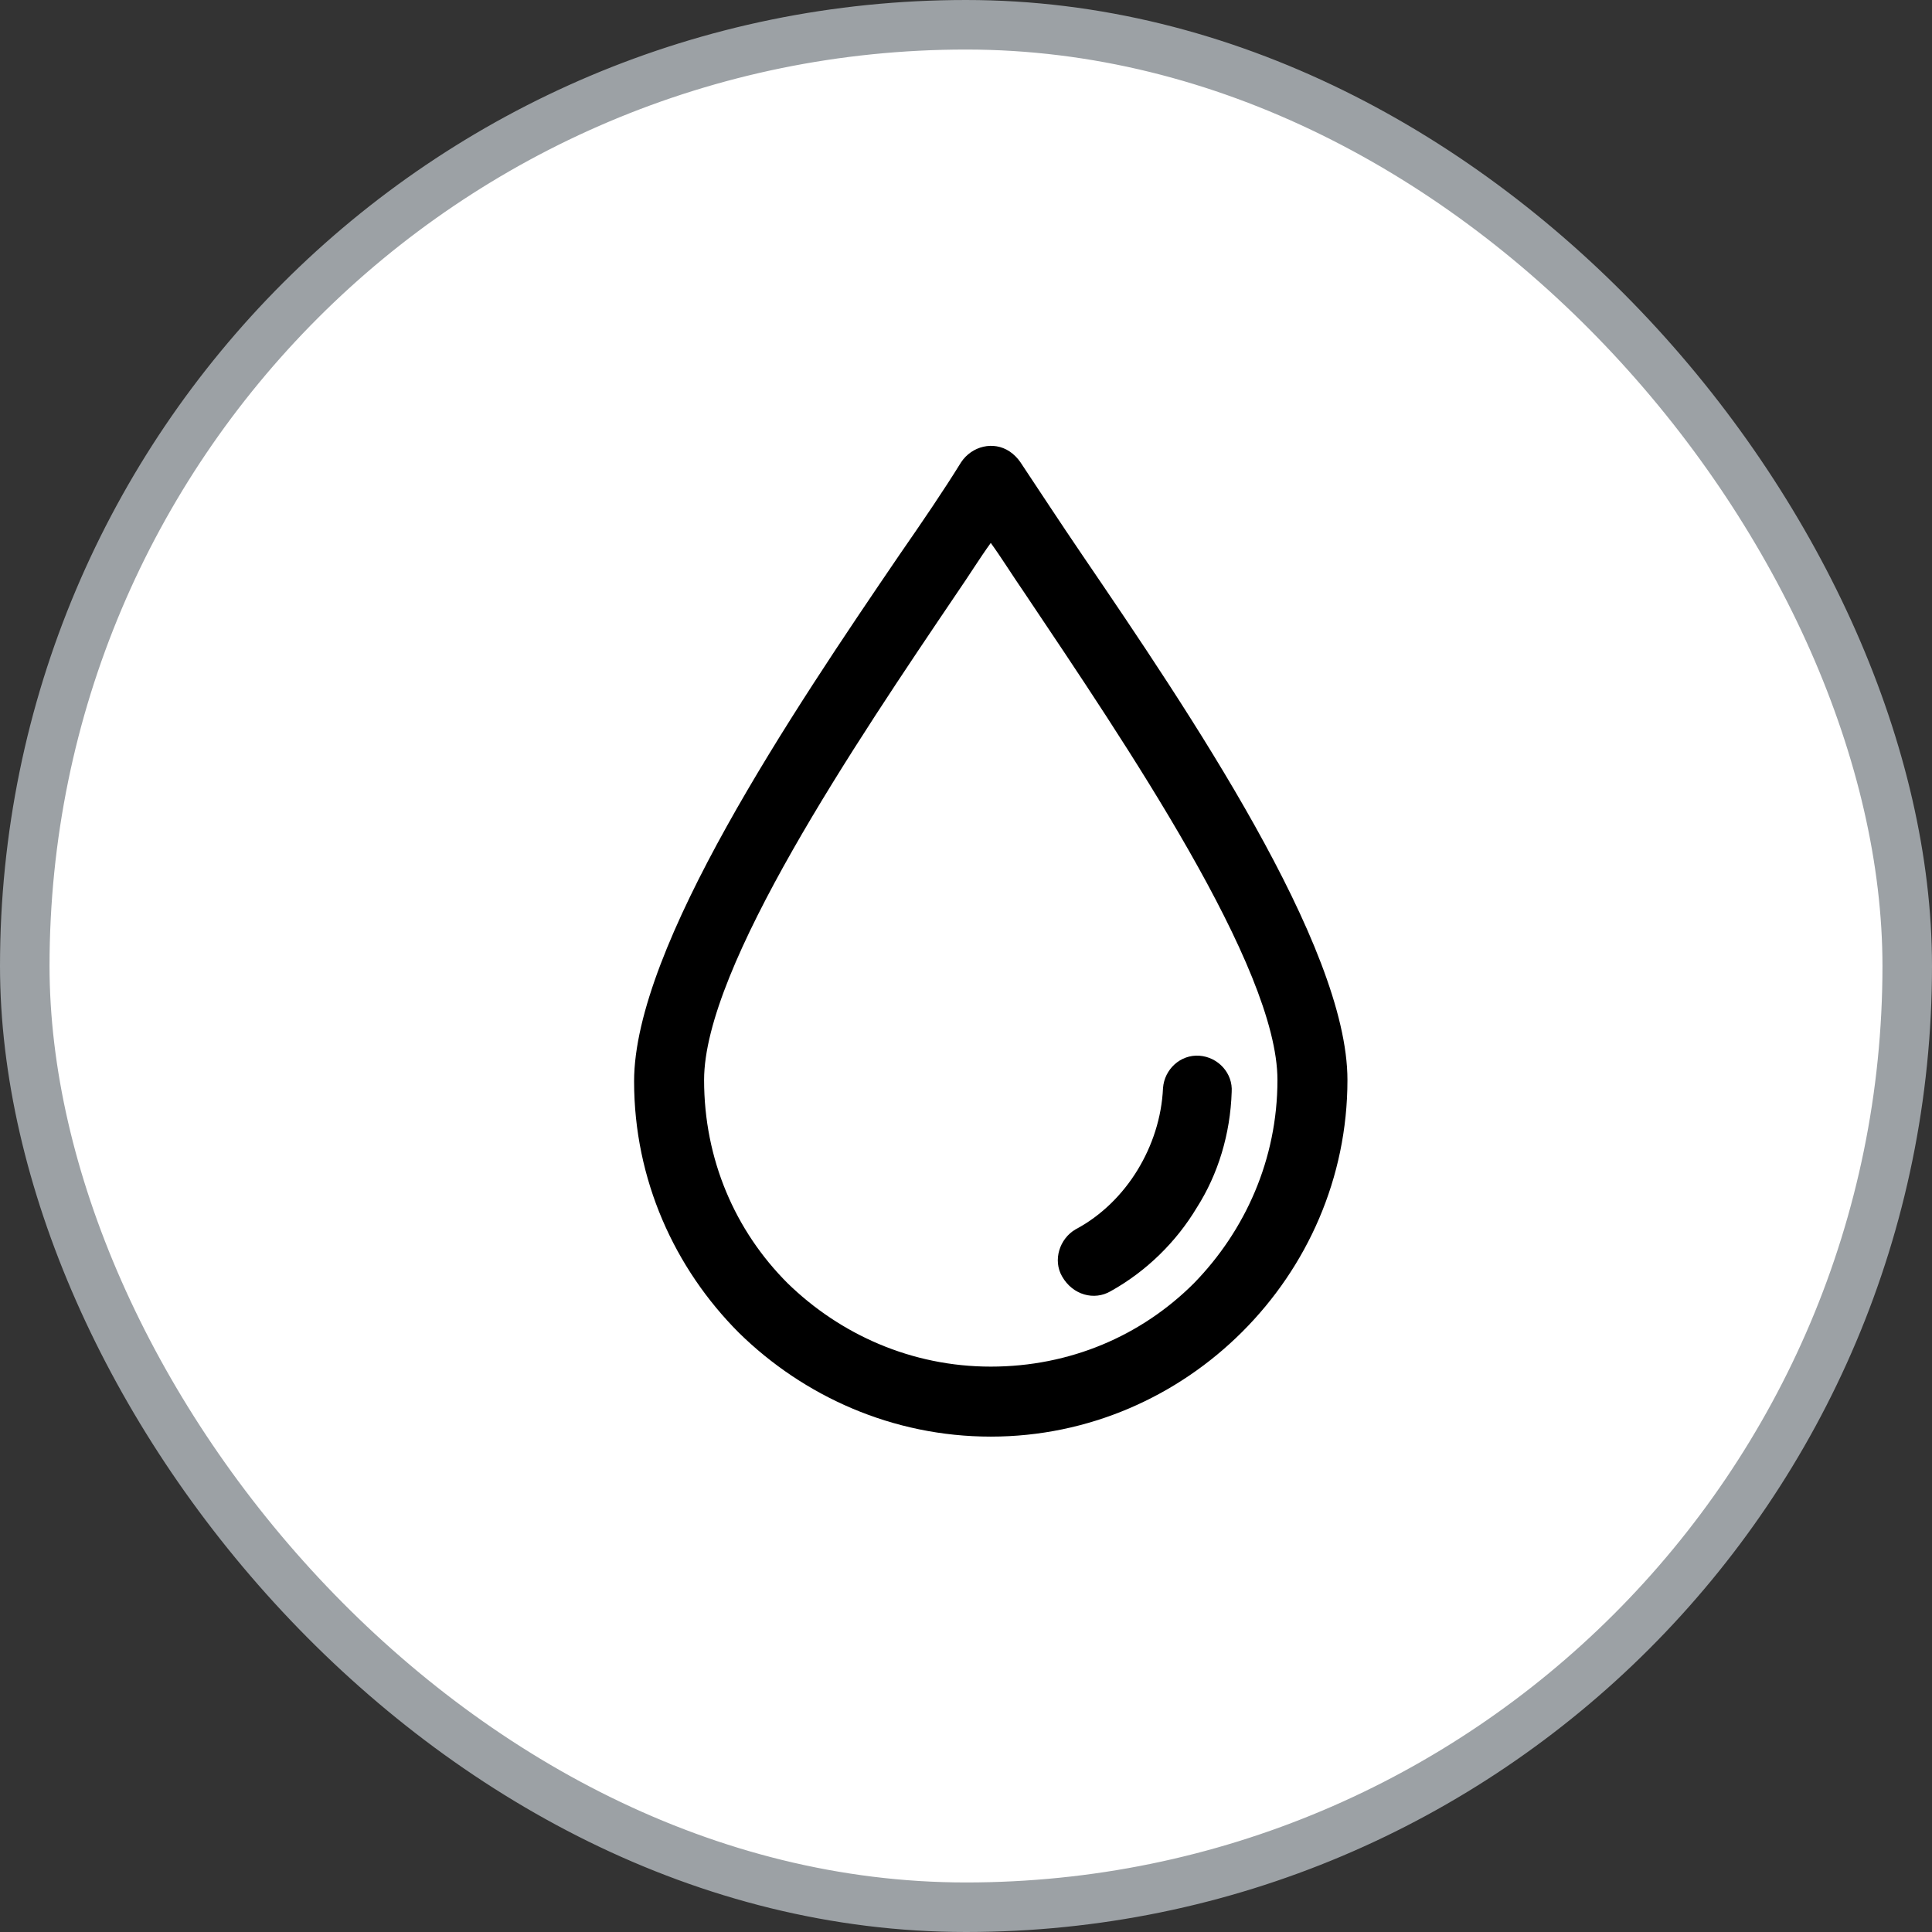 <?xml version="1.0" encoding="UTF-8"?> <svg xmlns="http://www.w3.org/2000/svg" width="39" height="39" viewBox="0 0 39 39" fill="none"><rect x="0" y="0" width="39" height="39" fill="#333333" stroke="none"/> <rect x="0.5" y="0.5" width="38" height="38" rx="19" fill="white" stroke="#9CA1A5"></rect> <g clip-path="url(#clip0_48_2713)"> <path d="M21.848 11.205C21.386 10.526 20.978 9.901 20.598 9.33C20.543 9.249 20.462 9.167 20.38 9.113C20.054 8.896 19.62 9.004 19.402 9.33C19.049 9.901 18.642 10.499 18.153 11.205C16.006 14.357 12.8 19.111 12.8 21.828C12.8 23.811 13.616 25.604 14.92 26.908C16.224 28.185 18.017 29 20 29C21.983 29 23.776 28.185 25.08 26.881C26.384 25.577 27.2 23.784 27.2 21.8C27.2 19.084 23.994 14.357 21.848 11.205ZM24.102 25.903C23.043 26.962 21.603 27.587 20 27.587C18.397 27.587 16.957 26.935 15.898 25.903C14.838 24.843 14.213 23.403 14.213 21.8C14.213 19.518 17.283 14.981 19.321 11.966C19.565 11.613 19.783 11.259 20 10.96C20.217 11.259 20.435 11.613 20.679 11.966C22.717 15.008 25.787 19.518 25.787 21.8C25.787 23.403 25.135 24.843 24.102 25.903Z" fill="black"></path> <path d="M24.211 21.311C23.831 21.284 23.505 21.583 23.477 21.964C23.45 22.561 23.26 23.132 22.961 23.621C22.663 24.11 22.228 24.544 21.712 24.816C21.386 25.006 21.25 25.441 21.44 25.767C21.657 26.147 22.092 26.256 22.418 26.066C23.151 25.658 23.749 25.061 24.157 24.381C24.591 23.702 24.836 22.887 24.863 22.045C24.89 21.665 24.591 21.339 24.211 21.311Z" fill="black"></path> </g> <defs> <clipPath id="clip0_48_2713"> <rect width="20" height="20" fill="white" transform="translate(10 9)"></rect> </clipPath> </defs> </svg> 